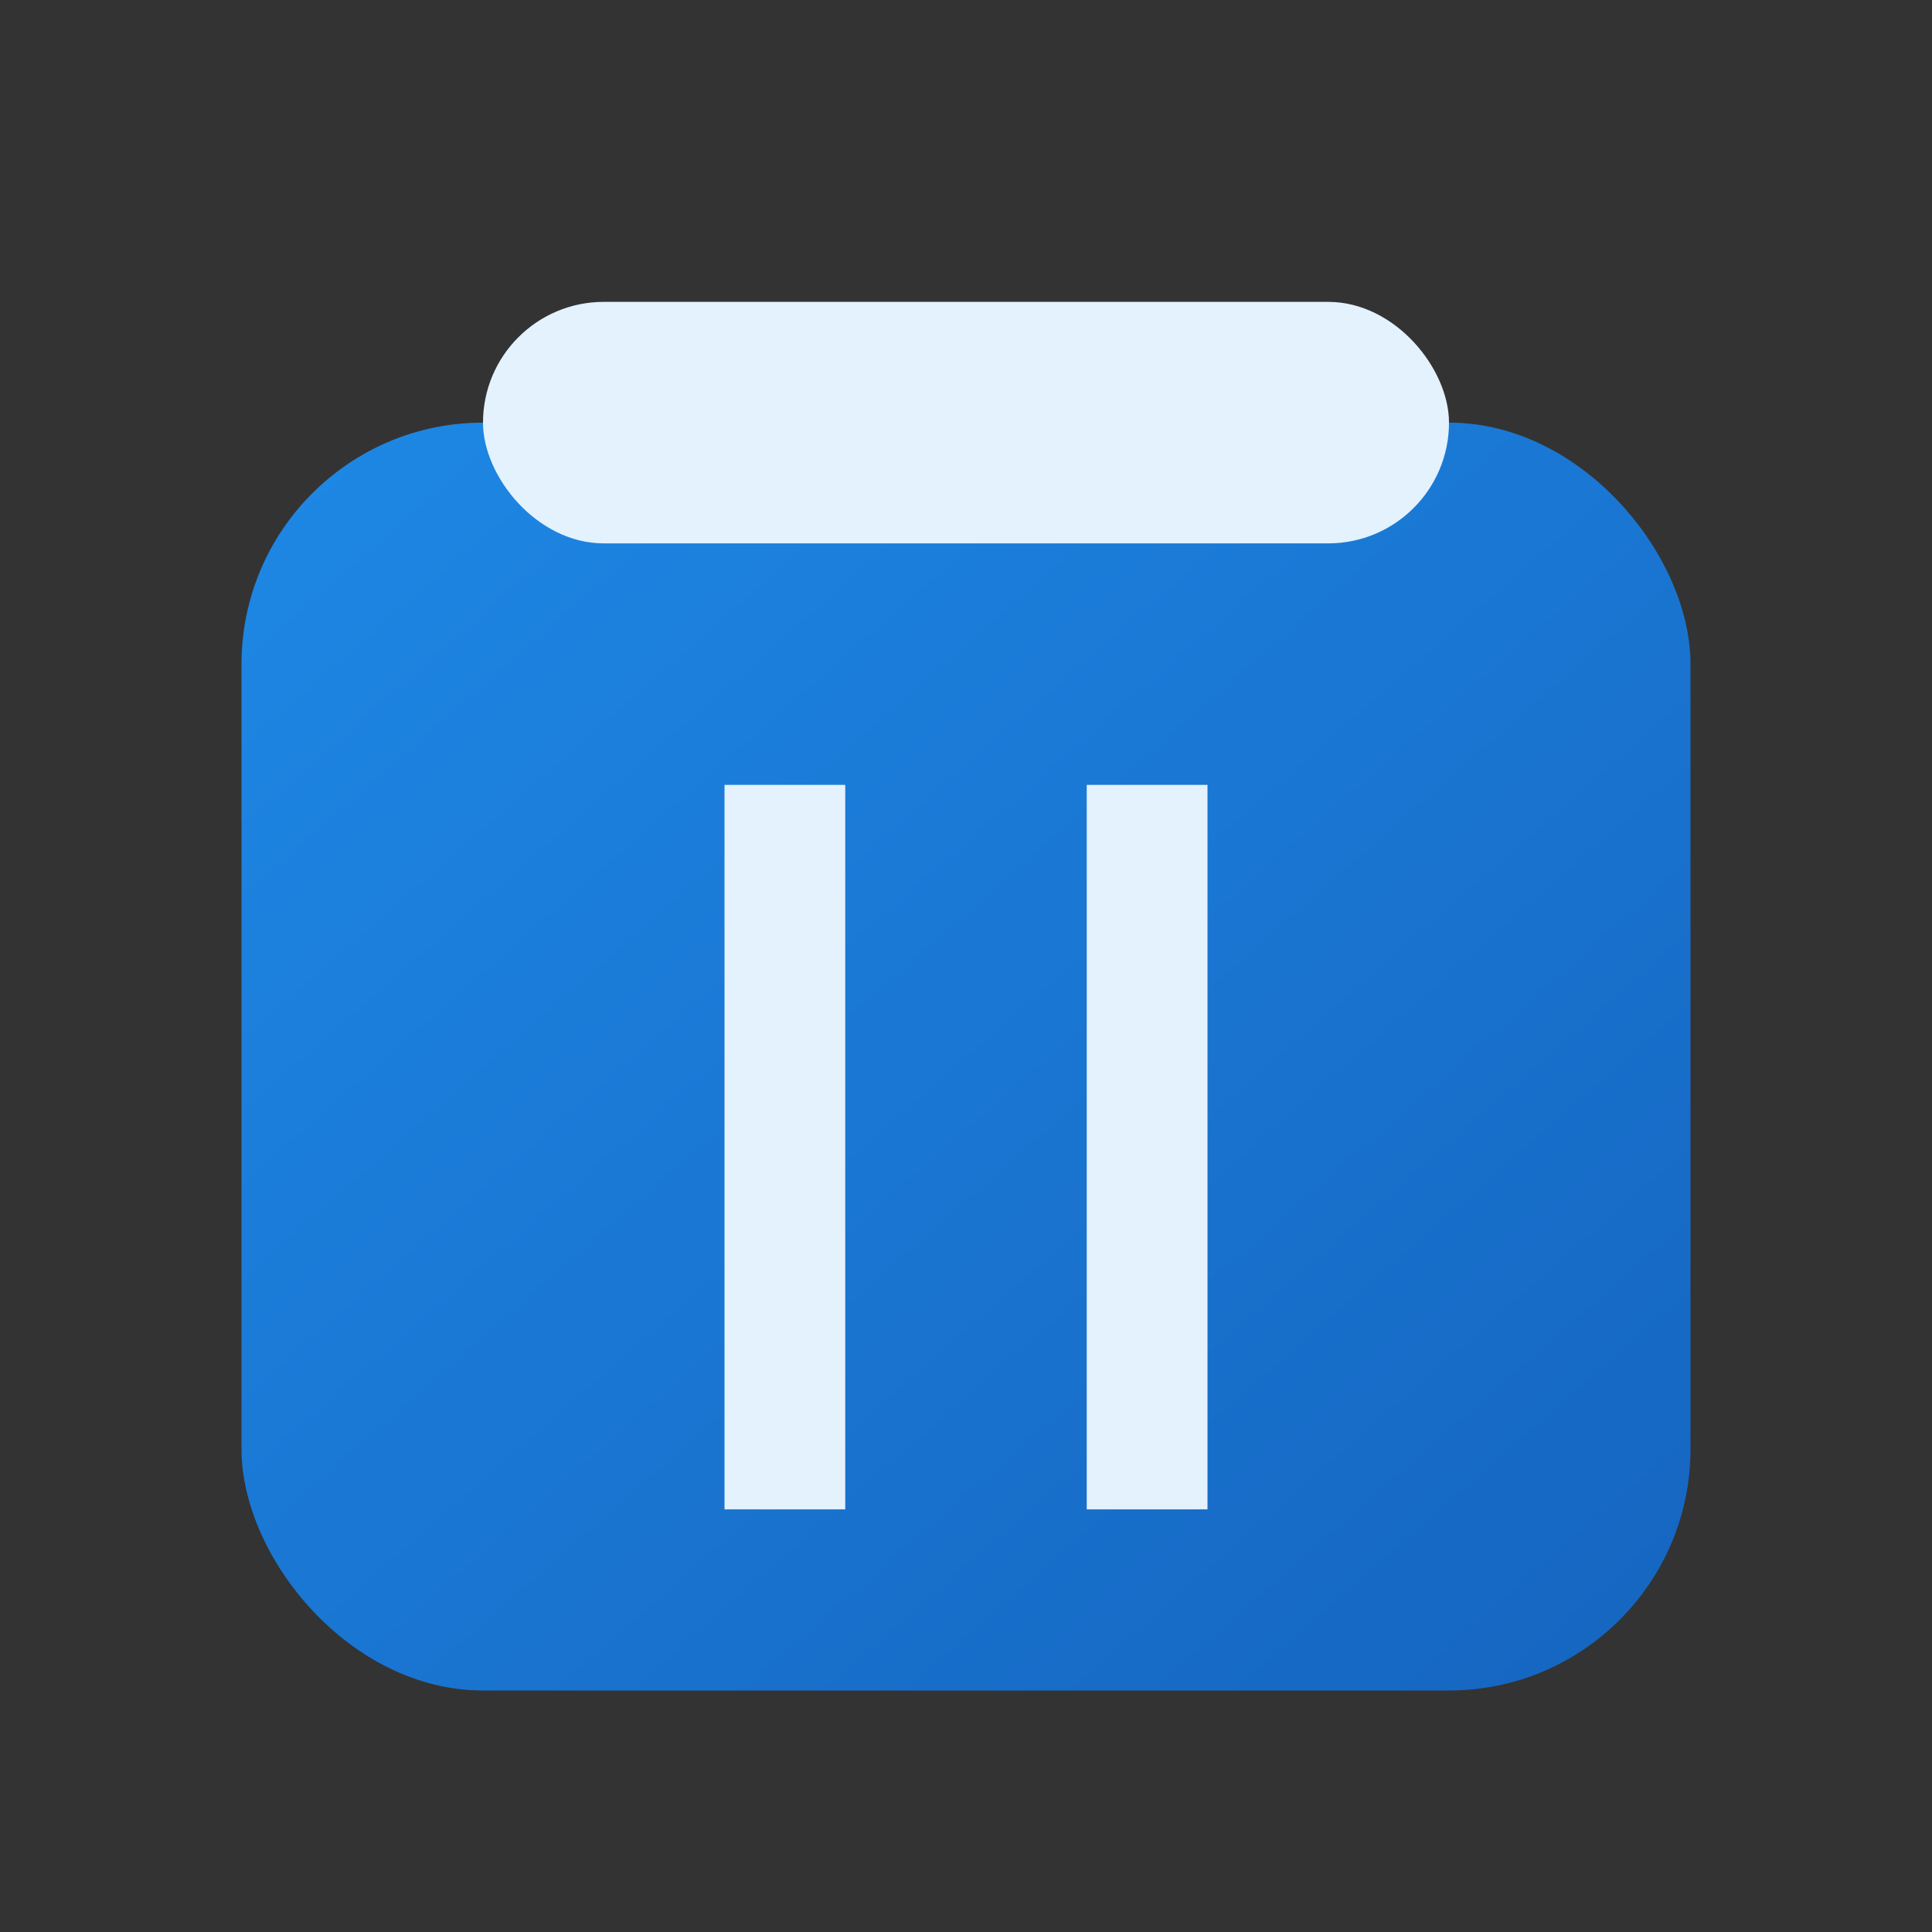 <svg xmlns="http://www.w3.org/2000/svg" viewBox="0 0 64 64">
  <rect x="0" y="0" width="64" height="64" fill="#333333" stroke="none"/>
  <defs>
    <linearGradient id="g" x1="0" x2="1" y1="0" y2="1">
      <stop offset="0" stop-color="#1e88e5"/>
      <stop offset="1" stop-color="#1565c0"/>
    </linearGradient>
  </defs>
  <rect x="8" y="14" width="48" height="42" rx="8" fill="url(#g)"/>
  <rect x="16" y="10" width="32" height="8" rx="4" fill="#e3f2fd"/>
  <path d="M24 26h4v24h-4zM36 26h4v24h-4z" fill="#e3f2fd"/>
</svg>